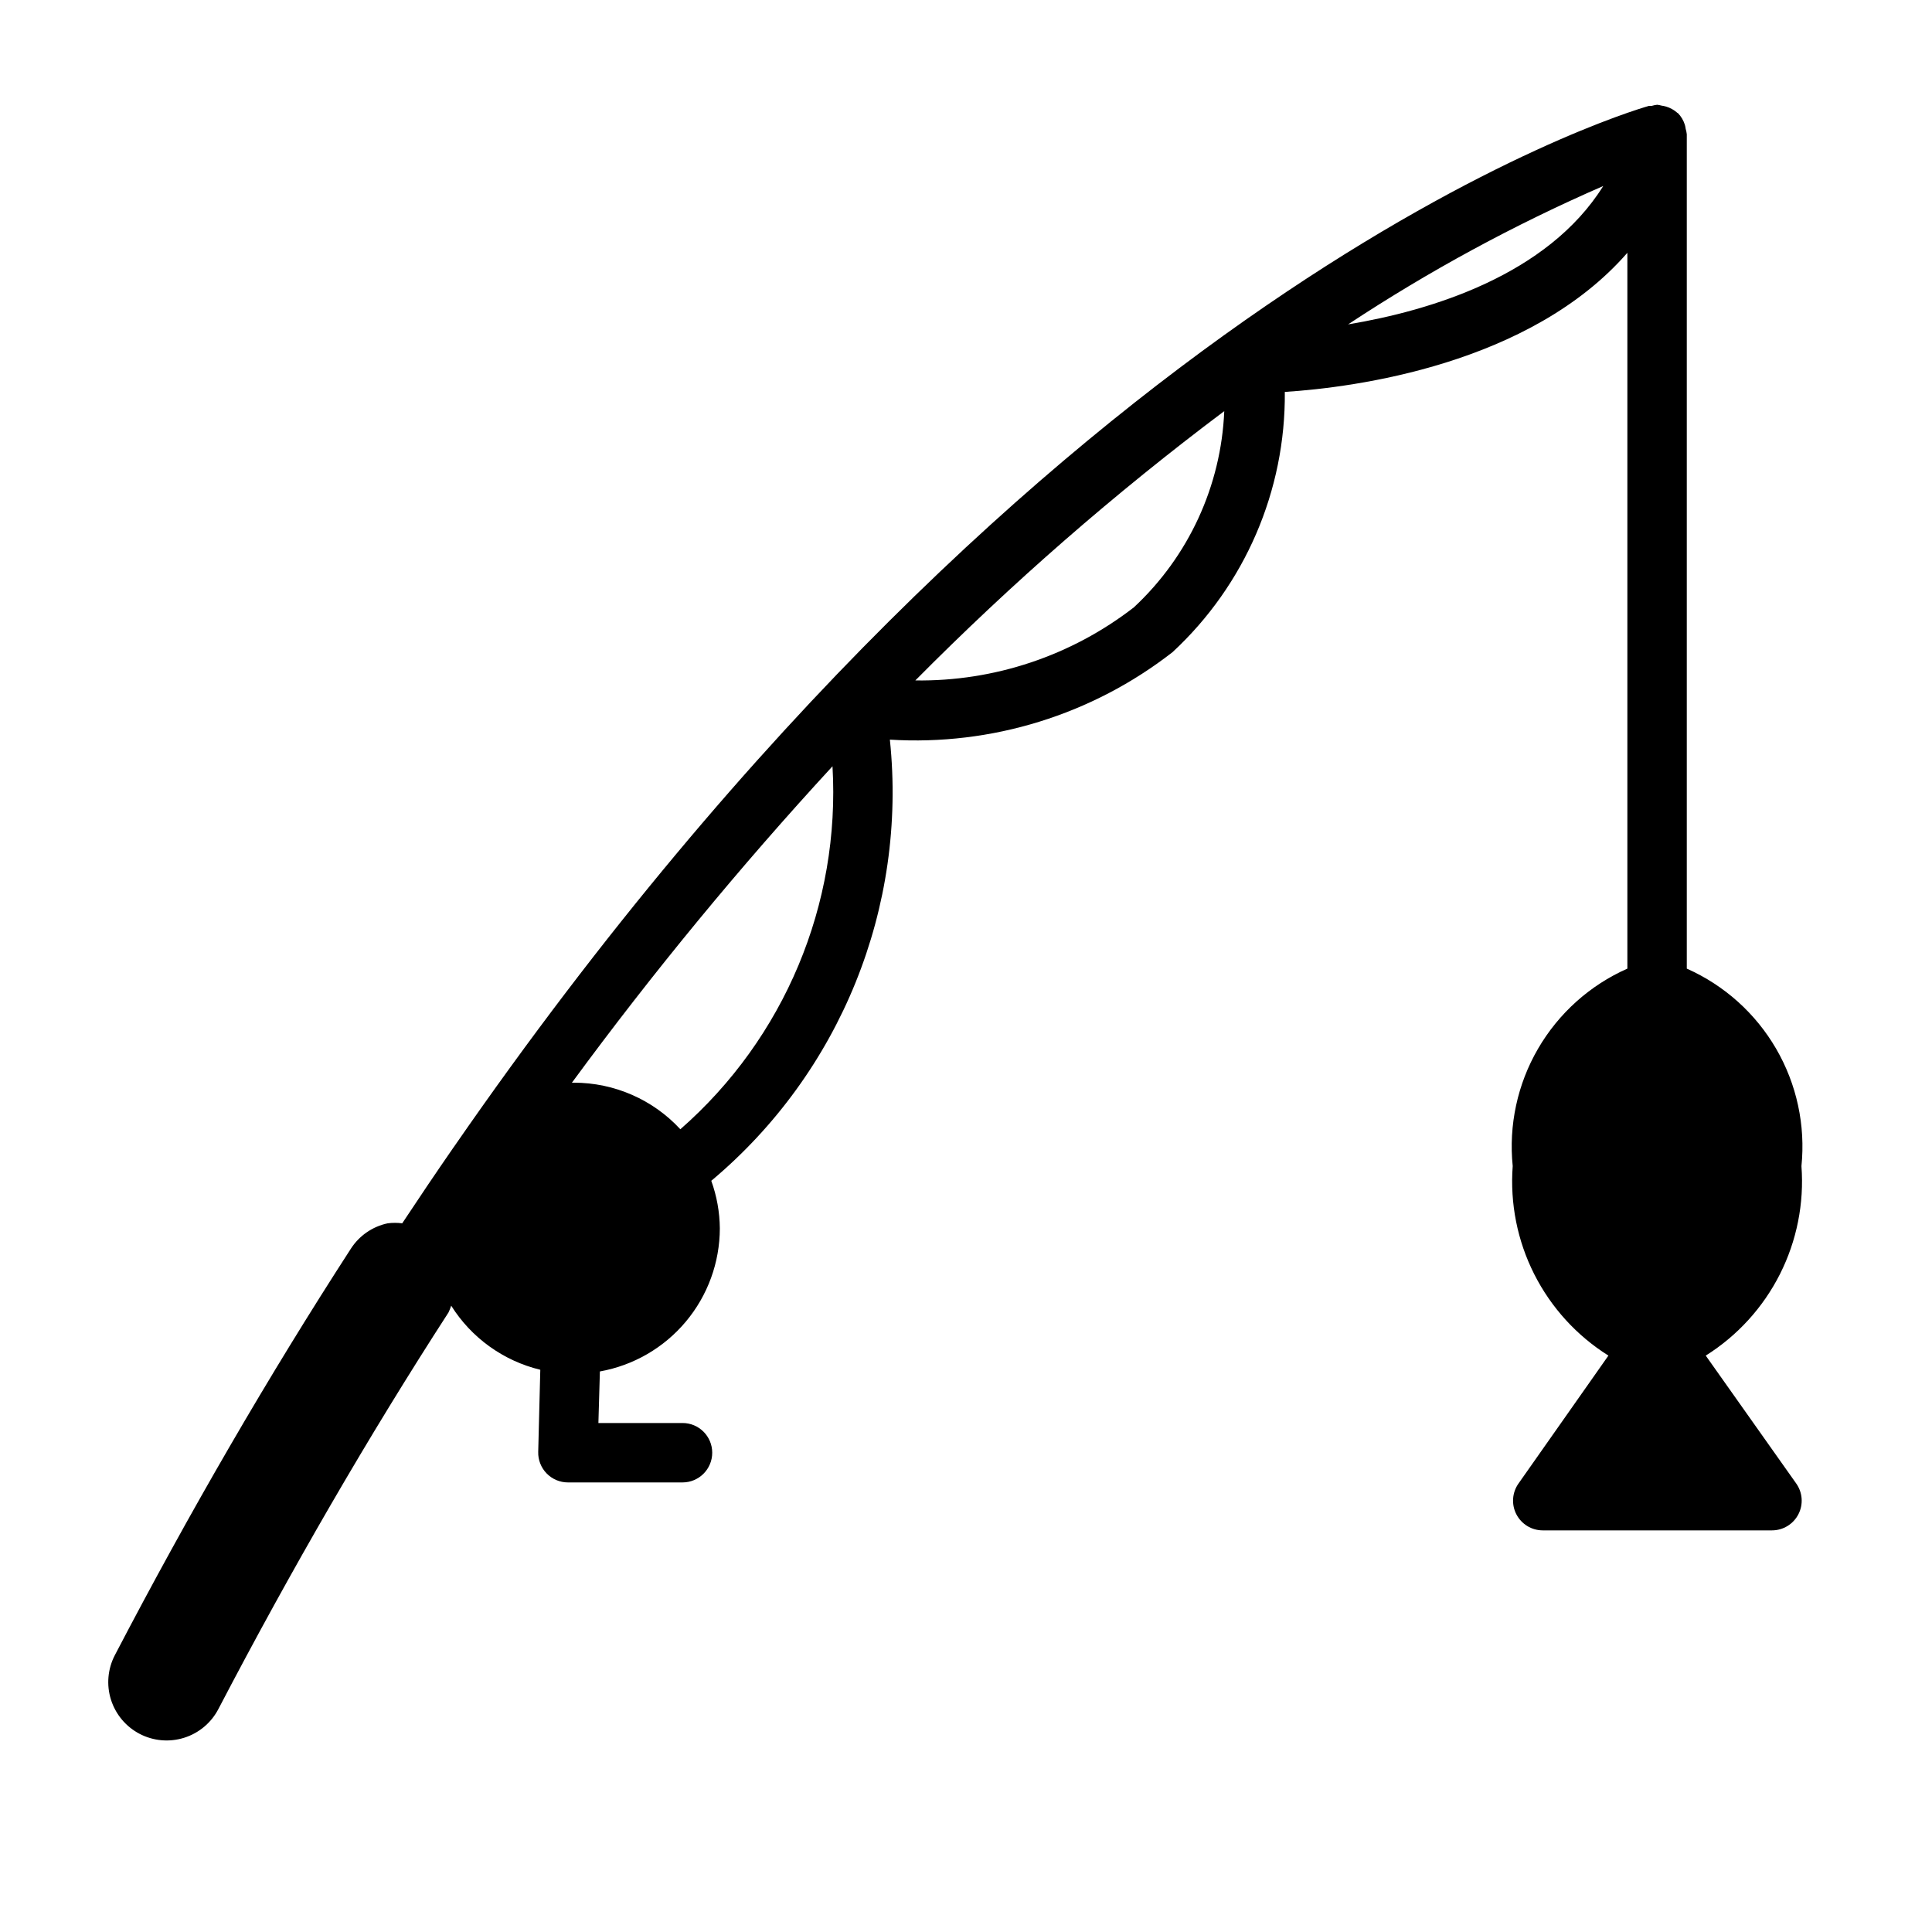 <?xml version="1.0" encoding="UTF-8"?>
<!-- Uploaded to: SVG Repo, www.svgrepo.com, Generator: SVG Repo Mixer Tools -->
<svg fill="#000000" width="800px" height="800px" version="1.1" viewBox="144 144 512 512" xmlns="http://www.w3.org/2000/svg">
 <path d="m596.04 503.25c8.395-5.273 15.191-12.738 19.66-21.586 4.469-8.852 6.441-18.75 5.703-28.637 1.098-10.812-1.25-21.695-6.707-31.094-5.457-9.398-13.746-16.832-23.68-21.238v-221.11c-0.051-0.492-0.152-0.977-0.297-1.449-0.043-0.352-0.113-0.699-0.207-1.039-0.363-1.184-1.004-2.262-1.871-3.148 0 0-0.156 0-0.219-0.125h-0.004c-0.832-0.719-1.809-1.258-2.863-1.574-0.395-0.113-0.793-0.199-1.199-0.254-0.387-0.109-0.781-0.188-1.18-0.234-0.492 0.051-0.977 0.152-1.449 0.297h-0.723c-6.66 1.891-158.78 47.688-316.46 275.52-0.156 0.219-0.316 0.426-0.457 0.645-4.492 6.496-8.988 13.152-13.492 19.965v0.004c-1.277-0.168-2.574-0.168-3.856 0-4.023 0.848-7.539 3.277-9.762 6.738-21.82 33.707-42.824 69.918-62.535 107.7-1.895 3.637-2.269 7.879-1.039 11.789 1.234 3.914 3.969 7.176 7.606 9.074 3.637 1.895 7.875 2.266 11.789 1.035 3.914-1.23 7.176-3.965 9.07-7.602 19.316-37 39.832-72.422 60.992-105.11v-0.004c0.277-0.578 0.516-1.18 0.711-1.793 5.352 8.527 13.828 14.621 23.613 16.988l-0.551 21.758c-0.059 2.125 0.746 4.184 2.227 5.707 1.484 1.527 3.519 2.387 5.644 2.387h30.371c4.348 0 7.871-3.527 7.871-7.875 0-4.348-3.523-7.871-7.871-7.871h-22.293l0.395-13.664c8.902-1.594 16.965-6.266 22.773-13.199 5.809-6.934 9-15.684 9.012-24.73-0.039-4.297-0.805-8.555-2.266-12.594 34.23-28.68 51.969-72.5 47.328-116.91 26.953 1.66 53.586-6.582 74.895-23.176 19.191-17.773 30-42.816 29.77-68.977 18.453-1.18 64.961-7.242 90.781-36.871v189.7c-9.938 4.406-18.223 11.84-23.68 21.238-5.457 9.398-7.805 20.281-6.707 31.094-0.738 9.887 1.23 19.789 5.699 28.637 4.473 8.852 11.27 16.316 19.664 21.586l-23.836 33.914c-1.691 2.402-1.906 5.547-0.555 8.152 1.352 2.609 4.039 4.25 6.977 4.254h60.773c2.938-0.004 5.629-1.645 6.981-4.254 1.352-2.606 1.137-5.75-0.555-8.152zm-271.74-59.984c-7.269-7.867-17.5-12.344-28.215-12.344h-0.52c21.453-29.203 44.504-57.199 69.055-83.852 2.125 36.57-12.754 72.074-40.32 96.195zm120.18-138.31v0.004c-16.555 12.824-36.969 19.652-57.906 19.363 25.508-25.754 52.871-49.609 81.867-71.367-0.836 19.812-9.445 38.496-23.961 52.004zm56.773-74.988c21.438-14.148 44.062-26.418 67.621-36.668-14.77 23.648-45.707 33.016-67.621 36.668z"/>
</svg>